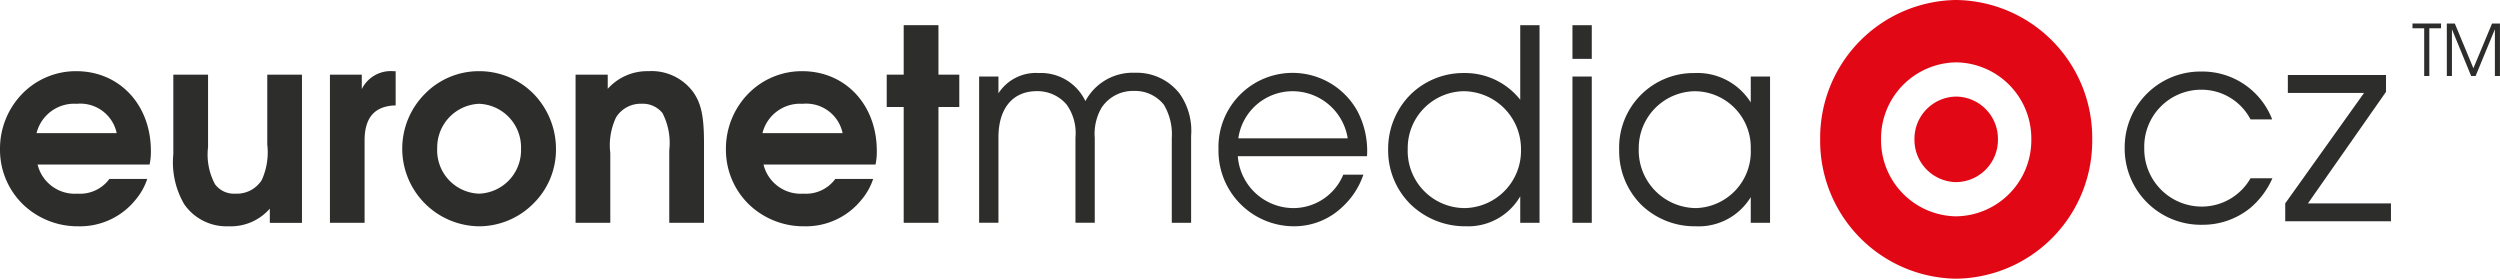<svg xmlns="http://www.w3.org/2000/svg" xmlns:xlink="http://www.w3.org/1999/xlink" width="178.783" height="19.93" viewBox="0 0 178.783 19.93"><defs><clipPath id="a"><path d="M0,0H19.455V19.929H0Z" transform="translate(0.166 0.046)" fill="none"/></clipPath><clipPath id="b"><path d="M0,19.93H178.783V0H0Z" transform="translate(0 0.512)" fill="none"/></clipPath></defs><g transform="translate(0 -0.512)"><path d="M10.566,7.631A5.869,5.869,0,0,1,8.961,9.773a5.376,5.376,0,0,1-3.4,1.185A5.449,5.449,0,0,1,0,5.45,5.416,5.416,0,0,1,5.47,0a5.348,5.348,0,0,1,5.078,3.423H9A3.953,3.953,0,0,0,5.451,1.3,4.072,4.072,0,0,0,1.4,5.488,4.113,4.113,0,0,0,5.508,9.657,4.014,4.014,0,0,0,9,7.631Z" transform="translate(151.943 5.628)" fill="#2d2d2c"/><path d="M0,9.18l5.638-7.9H.187V0h7.02V1.205L1.625,9.18H7.561v1.281H0Z" transform="translate(163.424 5.876)" fill="#2d2d2c"/><path d="M.838.341H0V0H2.043V.341H1.205V3.754H.838Z" transform="translate(172.524 2.193)" fill="#2d2d2c"/><path d="M0,0H.571L1.9,3.2,3.234,0H3.8V3.754H3.437V.412L2.058,3.754H1.74L.366.412V3.754H0Z" transform="translate(174.98 2.193)" fill="#2d2d2c"/><g transform="translate(130 0.466)"><path d="M0,0H19.455V19.929H0Z" transform="translate(0.166 0.046)" fill="none"/><g clip-path="url(#a)"><path d="M9.727,19.93A9.859,9.859,0,0,1,0,9.965,9.859,9.859,0,0,1,9.727,0a9.86,9.86,0,0,1,9.728,9.965A9.86,9.86,0,0,1,9.727,19.93Zm0-15.47A5.447,5.447,0,0,0,4.353,9.965,5.447,5.447,0,0,0,9.727,15.47,5.447,5.447,0,0,0,15.1,9.965,5.447,5.447,0,0,0,9.727,4.459Z" transform="translate(0.166 0.046)" fill="#e20714"/></g></g><path d="M5.97,3.058A3.023,3.023,0,0,1,2.985,6.117,3.022,3.022,0,0,1,0,3.058,3.022,3.022,0,0,1,2.985,0,3.023,3.023,0,0,1,5.97,3.058" transform="translate(136.909 7.419)" fill="#e20714"/><path d="M5.6,11.093A5.629,5.629,0,0,1,1.617,9.5,5.444,5.444,0,0,1,0,5.584,5.626,5.626,0,0,1,1.585,1.623,5.359,5.359,0,0,1,5.451,0C8.545,0,10.79,2.4,10.79,5.7a4.219,4.219,0,0,1-.093.976H2.688A2.739,2.739,0,0,0,5.545,8.759,2.6,2.6,0,0,0,7.822,7.707h2.707A4.468,4.468,0,0,1,9.708,9.18,5.1,5.1,0,0,1,5.6,11.093Zm-.112-8.76a2.772,2.772,0,0,0-2.875,2.1H8.345A2.657,2.657,0,0,0,5.488,2.333Z" transform="translate(0 5.602)" fill="#2d2d2c"/><path d="M9.2,10.6h-2.3V9.582A3.7,3.7,0,0,1,3.94,10.844,3.675,3.675,0,0,1,.785,9.276,5.932,5.932,0,0,1,0,5.68V0H2.484V5.183a4.475,4.475,0,0,0,.5,2.658,1.68,1.68,0,0,0,1.457.669,2.1,2.1,0,0,0,1.885-.976,4.8,4.8,0,0,0,.392-2.543V0H9.2Z" transform="translate(12.395 5.85)" fill="#2d2d2c"/><path d="M0,.248H2.277V1.282A2.308,2.308,0,0,1,4.518,0H4.7V2.448c-1.494.038-2.222.86-2.222,2.506v5.89H0Z" transform="translate(23.595 5.602)" fill="#2d2d2c"/><path d="M5.488,11.093a5.552,5.552,0,0,1-3.88-9.46A5.392,5.392,0,0,1,5.47,0,5.455,5.455,0,0,1,9.4,1.628a5.657,5.657,0,0,1,1.594,4A5.406,5.406,0,0,1,9.369,9.476,5.482,5.482,0,0,1,5.488,11.093Zm0-8.76A3.127,3.127,0,0,0,2.5,5.508,3.1,3.1,0,0,0,5.507,8.759,3.11,3.11,0,0,0,8.494,5.546,3.118,3.118,0,0,0,5.488,2.333Z" transform="translate(28.766 5.602)" fill="#2d2d2c"/><path d="M0,.248H2.3V1.262A3.787,3.787,0,0,1,5.208,0a3.692,3.692,0,0,1,3.23,1.53c.56.822.747,1.74.747,3.634v5.68H6.7V5.66A4.66,4.66,0,0,0,6.217,3a1.8,1.8,0,0,0-1.494-.67,2.071,2.071,0,0,0-1.829.976,4.653,4.653,0,0,0-.411,2.544v4.992H0Z" transform="translate(41.161 5.602)" fill="#2d2d2c"/><path d="M5.6,11.093A5.629,5.629,0,0,1,1.617,9.5,5.444,5.444,0,0,1,0,5.584,5.626,5.626,0,0,1,1.585,1.623,5.359,5.359,0,0,1,5.451,0C8.545,0,10.79,2.4,10.79,5.7a4.219,4.219,0,0,1-.093.976H2.688A2.739,2.739,0,0,0,5.545,8.759,2.6,2.6,0,0,0,7.822,7.707h2.707A4.468,4.468,0,0,1,9.708,9.18,5.1,5.1,0,0,1,5.6,11.093Zm-.112-8.76a2.772,2.772,0,0,0-2.875,2.1H8.345A2.657,2.657,0,0,0,5.488,2.333Z" transform="translate(51.913 5.602)" fill="#2d2d2c"/><path d="M1.214,5.852H0V3.538H1.214V0H3.7V3.538H5.19V5.852H3.7v8.281H1.214Z" transform="translate(63.412 2.312)" fill="#2d2d2c"/><path d="M0,.268H1.382v1.2A3.184,3.184,0,0,1,4.256.019,3.516,3.516,0,0,1,7.6,2.027,3.831,3.831,0,0,1,11.146,0a3.88,3.88,0,0,1,3.193,1.492,4.6,4.6,0,0,1,.821,3.021v6.215H13.778V4.666a4.136,4.136,0,0,0-.56-2.371A2.618,2.618,0,0,0,11.071,1.3a2.684,2.684,0,0,0-2.316,1.2,3.716,3.716,0,0,0-.485,2.161v6.063H6.889v-6.1a3.485,3.485,0,0,0-.635-2.353,2.738,2.738,0,0,0-2.128-.956c-1.718,0-2.744,1.224-2.744,3.309v6.1H0Z" transform="translate(70.02 5.716)" fill="#2d2d2c"/><path d="M5.4,10.958A5.4,5.4,0,0,1,0,5.431,5.3,5.3,0,0,1,9.932,2.715a6.118,6.118,0,0,1,.69,3.232H1.381a4,4,0,0,0,3.977,3.71,3.87,3.87,0,0,0,3.566-2.39h1.437a5.522,5.522,0,0,1-1.493,2.3A4.982,4.982,0,0,1,5.4,10.958ZM5.283,1.3A3.917,3.917,0,0,0,1.418,4.667H9.241A3.993,3.993,0,0,0,5.283,1.3Z" transform="translate(87.138 5.736)" fill="#2d2d2c"/><path d="M5.564,14.381A5.6,5.6,0,0,1,1.6,12.808,5.409,5.409,0,0,1,0,8.912,5.507,5.507,0,0,1,1.561,5,5.393,5.393,0,0,1,5.432,3.423,5.014,5.014,0,0,1,9.446,5.335V0h1.381V14.133H9.446V12.239A4.293,4.293,0,0,1,5.564,14.381ZM5.4,4.723a4.069,4.069,0,0,0-4,4.131,4.085,4.085,0,0,0,4.126,4.226A4.1,4.1,0,0,0,9.5,8.873,4.133,4.133,0,0,0,5.4,4.723Z" transform="translate(99.271 2.312)" fill="#2d2d2c"/><path d="M0,19.93H178.783V0H0Z" transform="translate(0 0.512)" fill="none"/><g clip-path="url(#b)"><path d="M1.382,14.133H0V3.672H1.382v10.46Zm0-11.723H0V0H1.382V2.408Z" transform="translate(112.451 2.312)" fill="#2d2d2c"/><path d="M5.47,10.958A5.478,5.478,0,0,1,1.559,9.4,5.438,5.438,0,0,1,0,5.508,5.324,5.324,0,0,1,5.377,0,4.5,4.5,0,0,1,9.41,2.1V.248H10.79V10.709H9.41V8.873A4.358,4.358,0,0,1,5.47,10.958ZM5.414,1.3A4.069,4.069,0,0,0,1.4,5.412,4.125,4.125,0,0,0,5.489,9.657,4.038,4.038,0,0,0,9.41,5.431,4.021,4.021,0,0,0,5.414,1.3Z" transform="translate(115.792 5.736)" fill="#2d2d2c"/></g></g></svg>